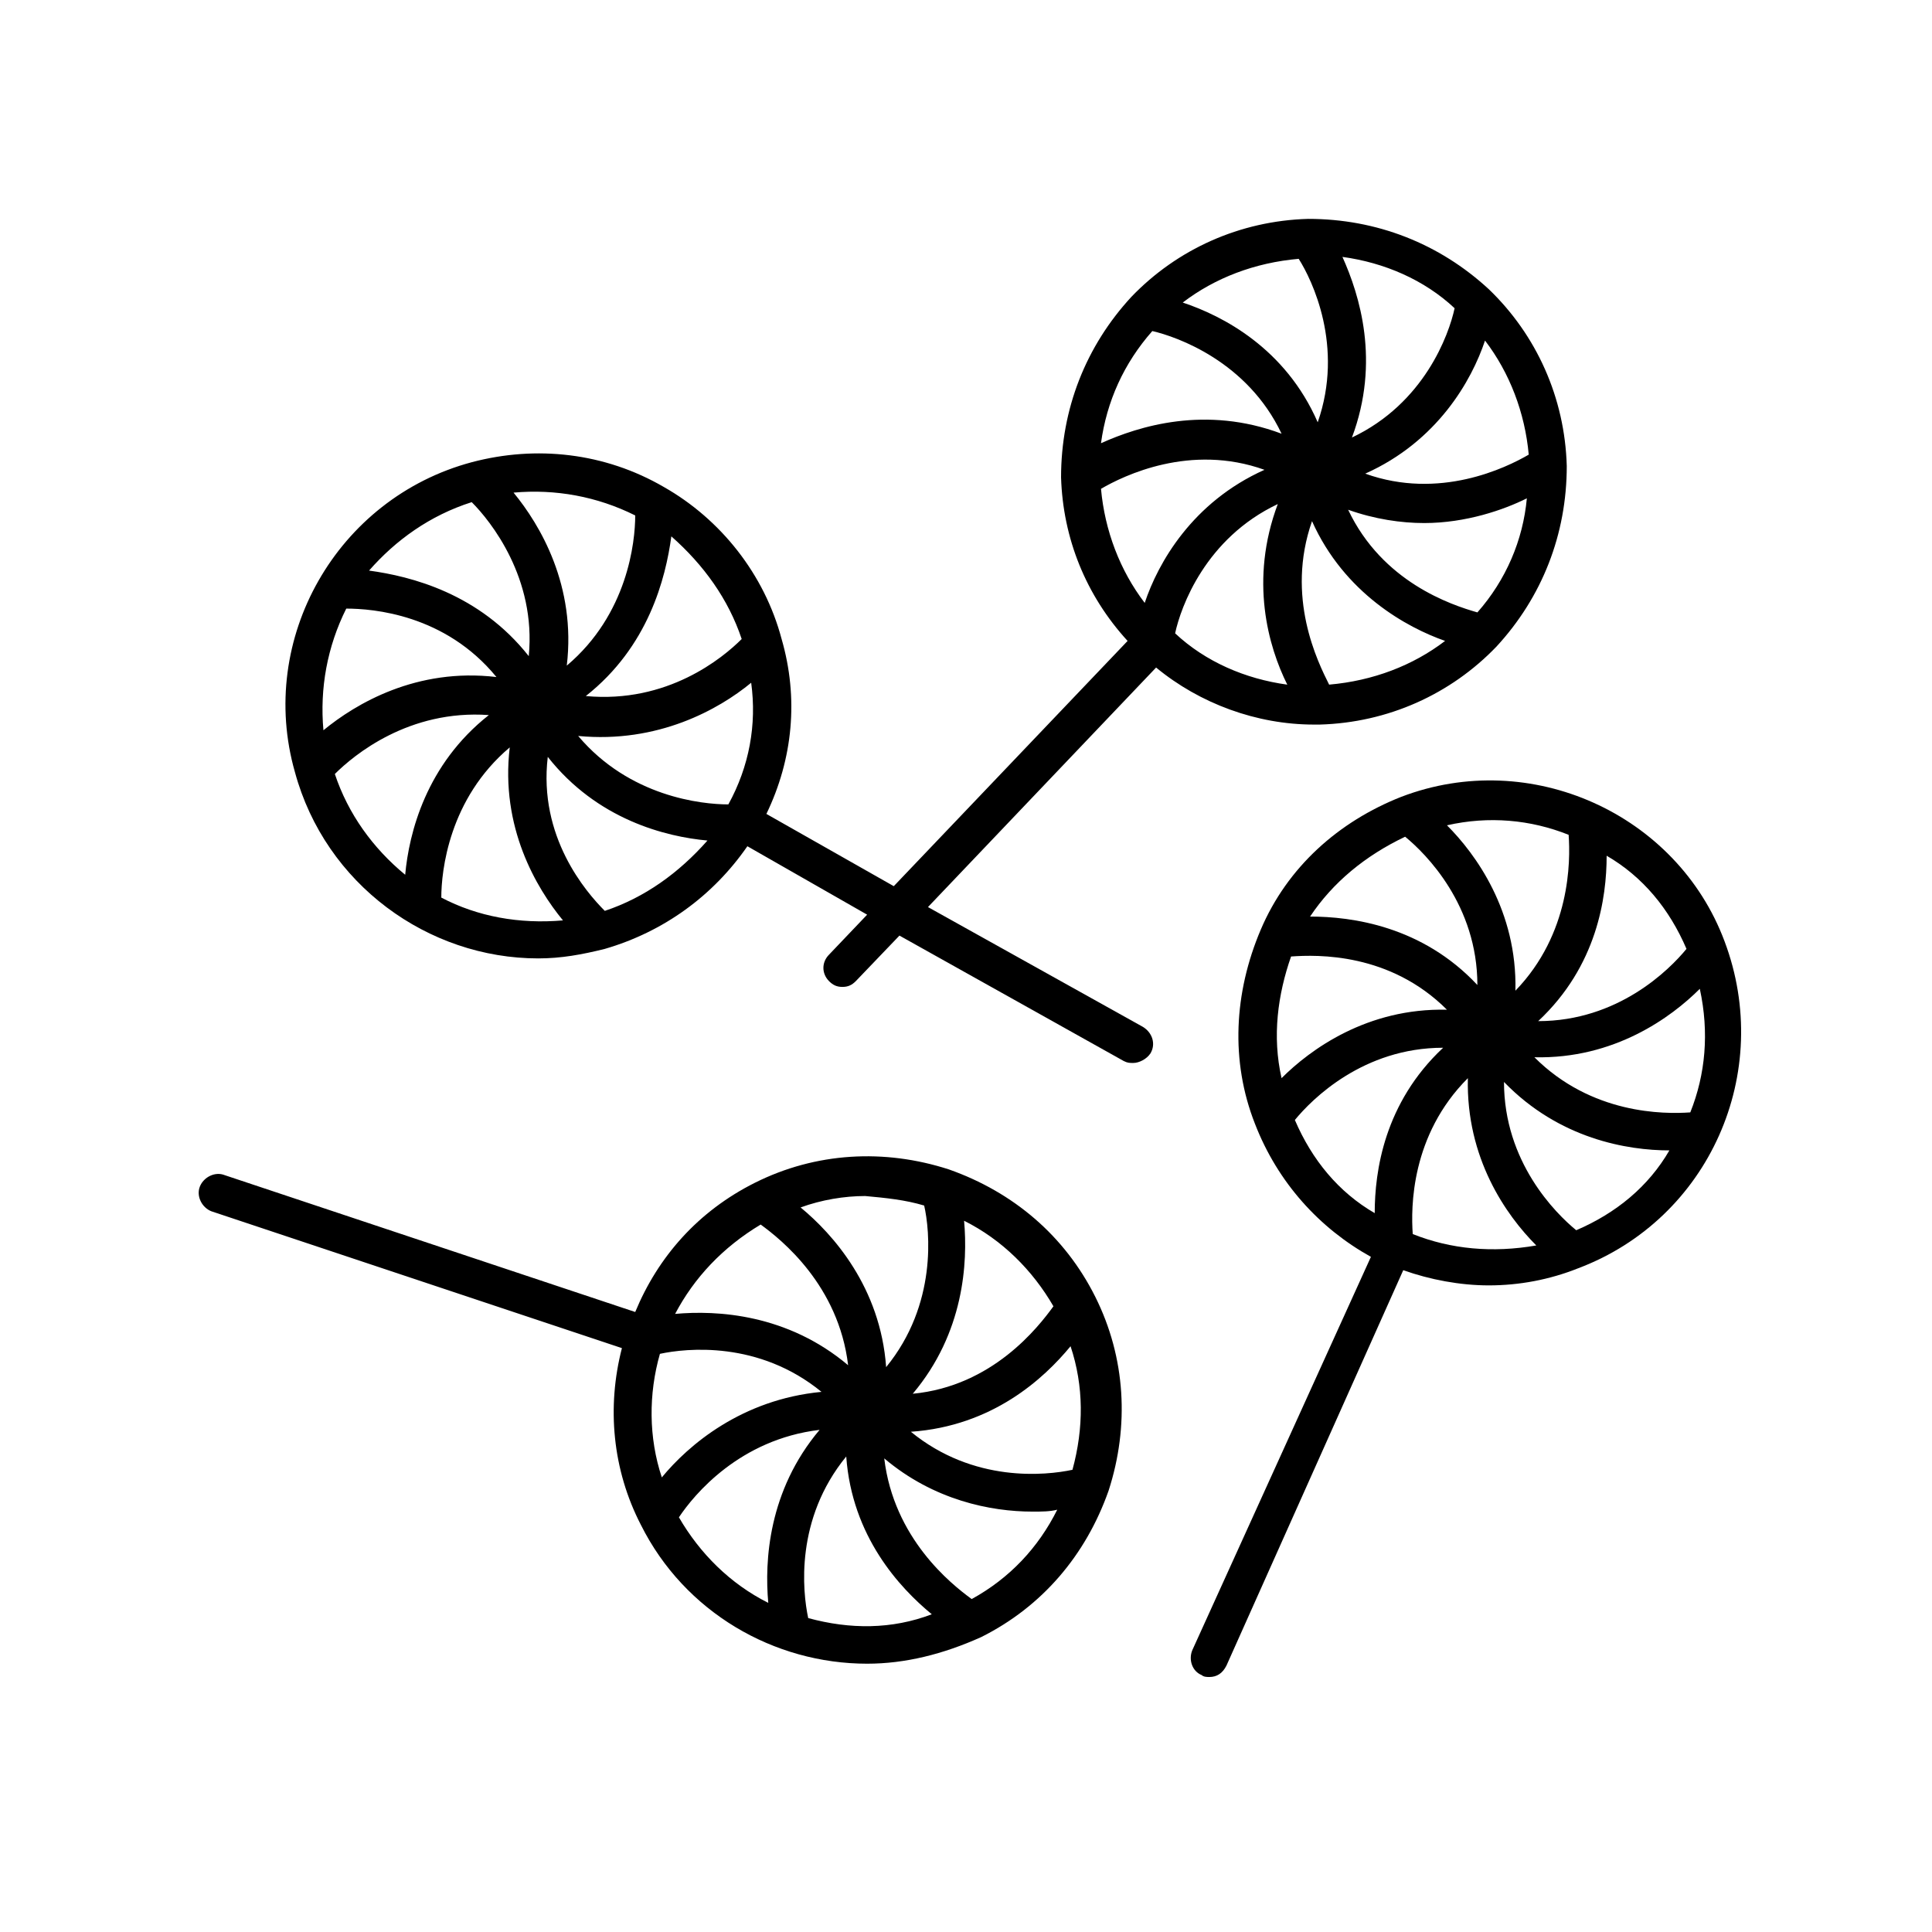 <?xml version="1.0" encoding="UTF-8"?>
<!-- The Best Svg Icon site in the world: iconSvg.co, Visit us! https://iconsvg.co -->
<svg fill="#000000" width="800px" height="800px" version="1.1" viewBox="144 144 512 512" xmlns="http://www.w3.org/2000/svg">
 <g>
  <path d="m492.2 336.02h1.512c18.137-0.504 34.762-8.062 46.855-20.656 12.09-13.098 18.641-29.727 18.641-47.863-0.504-18.137-8.062-34.762-20.656-46.855-13.098-12.09-29.727-18.641-47.863-18.641-18.137 0.504-34.762 8.062-46.855 20.656-12.09 13.098-18.641 29.727-18.641 47.863 0.504 16.121 6.551 31.234 17.633 43.328l-61.965 64.992-33.758-19.145c7.055-14.609 8.566-30.73 4.031-46.352-4.535-17.129-16.121-31.738-31.234-40.305-15.621-9.07-33.758-11.086-50.887-6.551-35.77 9.574-56.93 46.855-46.855 82.121 8.062 29.727 35.266 49.375 64.488 49.375 6.047 0 11.586-1.008 17.633-2.519 15.617-4.535 28.719-14.105 37.785-27.207l31.738 18.137-10.078 10.578c-2.016 2.016-2.016 5.039 0 7.055 1.008 1.008 2.016 1.512 3.527 1.512 1.512 0 2.519-0.504 3.527-1.512l11.586-12.09 59.457 33.25c1.008 0.504 1.512 0.504 2.519 0.504 1.512 0 3.527-1.008 4.535-2.519 1.512-2.519 0.504-5.543-2.016-7.055l-56.934-31.738 60.457-63.48c11.59 9.574 26.703 15.117 41.816 15.117zm-149.13-11.086c1.512 11.082-0.504 22.168-6.047 32.242-7.055 0-26.199-2.016-39.801-18.137 21.164 2.019 37.285-7.051 45.848-14.105zm-2.516-11.586c-5.039 5.039-19.648 17.129-41.312 15.113 16.625-13.098 21.16-31.234 22.672-42.32 8.562 7.559 15.113 16.625 18.641 27.207zm-28.215-32.75c0 7.055-2.016 26.199-18.137 39.801 2.519-21.16-7.055-37.281-14.105-45.848 11.082-1.004 22.164 1.012 32.242 6.047zm-43.328-3.523c5.039 5.039 17.129 20.152 15.113 40.809-13.098-16.625-31.234-21.16-42.32-22.672 7.055-8.062 16.125-14.613 27.207-18.137zm-33.25 28.211c7.055 0 26.199 1.512 39.801 18.137-21.16-2.519-37.281 7.055-45.848 14.105-1.008-11.082 1.008-22.164 6.047-32.242zm-3.023 43.832c5.039-5.039 19.648-17.129 40.809-15.617-16.625 13.098-21.16 31.234-22.168 42.32-8.566-7.055-15.113-16.121-18.641-26.703zm28.211 32.75c0-7.055 2.016-26.199 18.137-39.801-2.519 21.16 7.055 37.281 14.105 45.848-11.586 1.004-22.668-1.012-32.242-6.047zm43.328 3.523c-5.039-5.039-17.633-19.648-15.113-40.809 13.098 16.625 31.234 21.16 42.32 22.168-7.559 8.566-16.625 15.117-27.207 18.641zm187.42-103.28c8.566 19.145 25.191 28.215 35.266 31.738-8.566 6.551-19.145 10.578-30.73 11.586-3.023-6.039-11.59-23.172-4.535-43.324zm-6.551 43.328c-11.082-1.512-21.664-6.047-29.727-13.602 1.512-7.055 8.062-25.191 27.207-34.258-7.555 20.152-2.516 37.785 2.519 47.859zm52.398-91.188c6.551 8.566 10.578 19.145 11.586 30.23-6.047 3.527-23.68 12.09-43.328 5.039 19.145-8.57 28.215-24.691 31.742-35.27zm-35.266 25.695c7.559-20.152 2.016-37.785-2.519-47.863 11.082 1.512 21.664 6.047 29.727 13.602-1.516 7.055-8.062 25.191-27.207 34.262zm-9.07-4.031c-8.566-19.648-25.191-28.215-35.77-31.738 8.566-6.551 19.145-10.578 30.73-11.586 3.527 5.539 12.094 23.172 5.039 43.324zm-45.848 47.859c-6.551-8.566-10.578-19.145-11.586-30.23 6.047-3.527 23.68-12.09 43.328-5.039-19.145 8.57-28.215 24.691-31.742 35.27zm88.168 2.519c-7.055-2.016-25.191-8.062-34.258-27.207 7.055 2.519 14.105 3.527 20.152 3.527 11.082 0 21.16-3.527 27.207-6.551-1.012 11.086-5.543 21.668-13.102 30.23zm-86.152-74.562c6.551 1.512 25.191 8.062 34.258 27.207-20.152-7.559-37.785-2.016-47.863 2.519 1.516-11.086 6.051-21.164 13.605-29.727z"/>
  <path d="m313.85 548.12c11.586 23.176 35.266 36.777 59.953 36.777 10.078 0 20.152-2.519 30.23-7.055 16.121-8.062 27.711-21.664 33.754-38.793 5.543-17.129 4.535-35.266-3.527-51.387s-21.664-27.711-38.793-33.754c-17.129-5.543-35.266-4.535-51.387 3.527-15.113 7.559-25.695 19.648-31.738 34.258l-108.82-36.273c-2.519-1.008-5.543 0.504-6.551 3.023-1.008 2.519 0.504 5.543 3.023 6.551l108.82 36.273c-4.035 15.617-2.523 32.242 5.035 46.852zm113.86-47.355c3.527 10.578 3.527 21.664 0.504 32.746-7.055 1.512-26.199 3.527-42.824-10.078 21.664-1.508 35.27-14.105 42.32-22.668zm-108.32 34.762c-3.527-10.578-3.527-22.168-0.504-32.746 7.055-1.512 26.199-3.527 42.824 10.078-21.16 2.012-35.27 14.102-42.32 22.668zm4.531 10.578c4.031-6.047 16.121-20.656 37.281-23.176-13.602 16.121-14.609 34.762-13.602 45.848-10.074-5.035-18.137-13.098-23.68-22.672zm34.262 26.703c-1.512-7.055-3.527-26.199 10.078-42.824 1.512 21.16 14.105 34.762 22.672 41.816-10.582 4.031-21.668 4.031-32.75 1.008zm43.328-5.039c-5.543-4.031-20.656-16.121-23.176-37.281 13.098 11.082 28.215 14.105 39.297 14.105 2.519 0 4.535 0 6.551-0.504-5.039 10.078-12.598 18.141-22.672 23.68zm21.66-77.586c-4.031 5.543-16.121 21.16-37.281 23.176 13.602-16.121 14.609-34.762 13.602-45.848 10.078 5.039 18.141 13.102 23.68 22.672zm-34.258-26.703c1.512 6.551 3.527 26.199-10.078 42.824-1.512-21.16-14.105-35.266-22.672-42.32 5.543-2.016 11.586-3.023 17.129-3.023 5.547 0.508 10.582 1.012 15.621 2.519zm-43.328 5.039c5.543 4.031 20.656 16.121 23.176 37.281-16.121-13.602-34.762-14.609-45.848-13.602 5.039-9.57 12.598-17.633 22.672-23.68z"/>
  <path d="m515.37 355.16c-16.625 6.551-30.23 18.641-37.281 35.266-7.055 16.625-8.062 34.762-1.512 51.387 6.047 15.617 17.129 27.711 30.73 35.266l-47.355 104.29c-1.008 2.519 0 5.543 2.519 6.551 0.504 0.504 1.512 0.504 2.016 0.504 2.016 0 3.527-1.008 4.535-3.023l46.855-104.79c7.055 2.519 15.113 4.031 22.672 4.031 8.062 0 16.121-1.512 23.68-4.535 34.762-13.098 51.891-51.891 38.793-86.656-12.602-33.754-51.395-51.391-85.652-38.289zm76.578 83.633c-7.055 0.504-26.199 0.504-41.312-14.609 21.16 0.504 36.273-10.578 43.832-18.137 2.519 11.586 1.512 22.668-2.519 32.746zm-108.32-9.07c-2.519-11.082-1.008-22.168 2.519-32.242 7.055-0.504 26.199-1.008 41.312 14.105-21.164-0.504-36.277 10.582-43.832 18.137zm107.31-34.258c-4.535 5.543-18.137 19.145-39.297 19.145 15.617-14.609 18.137-32.746 18.137-43.832 9.574 5.543 16.625 14.105 21.16 24.688zm-31.234-30.23c0.504 7.055 0.504 26.199-14.105 41.312 0.504-21.16-10.578-36.273-18.137-43.832 11.082-2.516 22.164-1.508 32.242 2.519zm-43.328 0.504c5.543 4.535 19.145 18.137 19.145 39.297-14.609-15.617-33.25-18.137-44.336-18.137 6.047-9.066 14.609-16.121 25.191-21.16zm-29.223 75.07c4.535-5.543 18.137-19.145 39.297-19.145-15.617 14.609-18.137 32.746-18.137 43.832-9.57-5.543-16.625-14.109-21.16-24.688zm31.238 30.227c-0.504-7.055-0.504-26.199 14.609-41.312-0.504 21.16 10.078 36.273 18.137 44.336-11.586 2.016-22.672 1.008-32.746-3.023zm43.328-1.008c-5.543-4.535-19.145-18.137-19.145-39.297 14.609 15.113 32.746 18.137 43.832 18.137-5.543 9.574-14.109 16.625-24.688 21.16z"/>
 </g>
</svg>